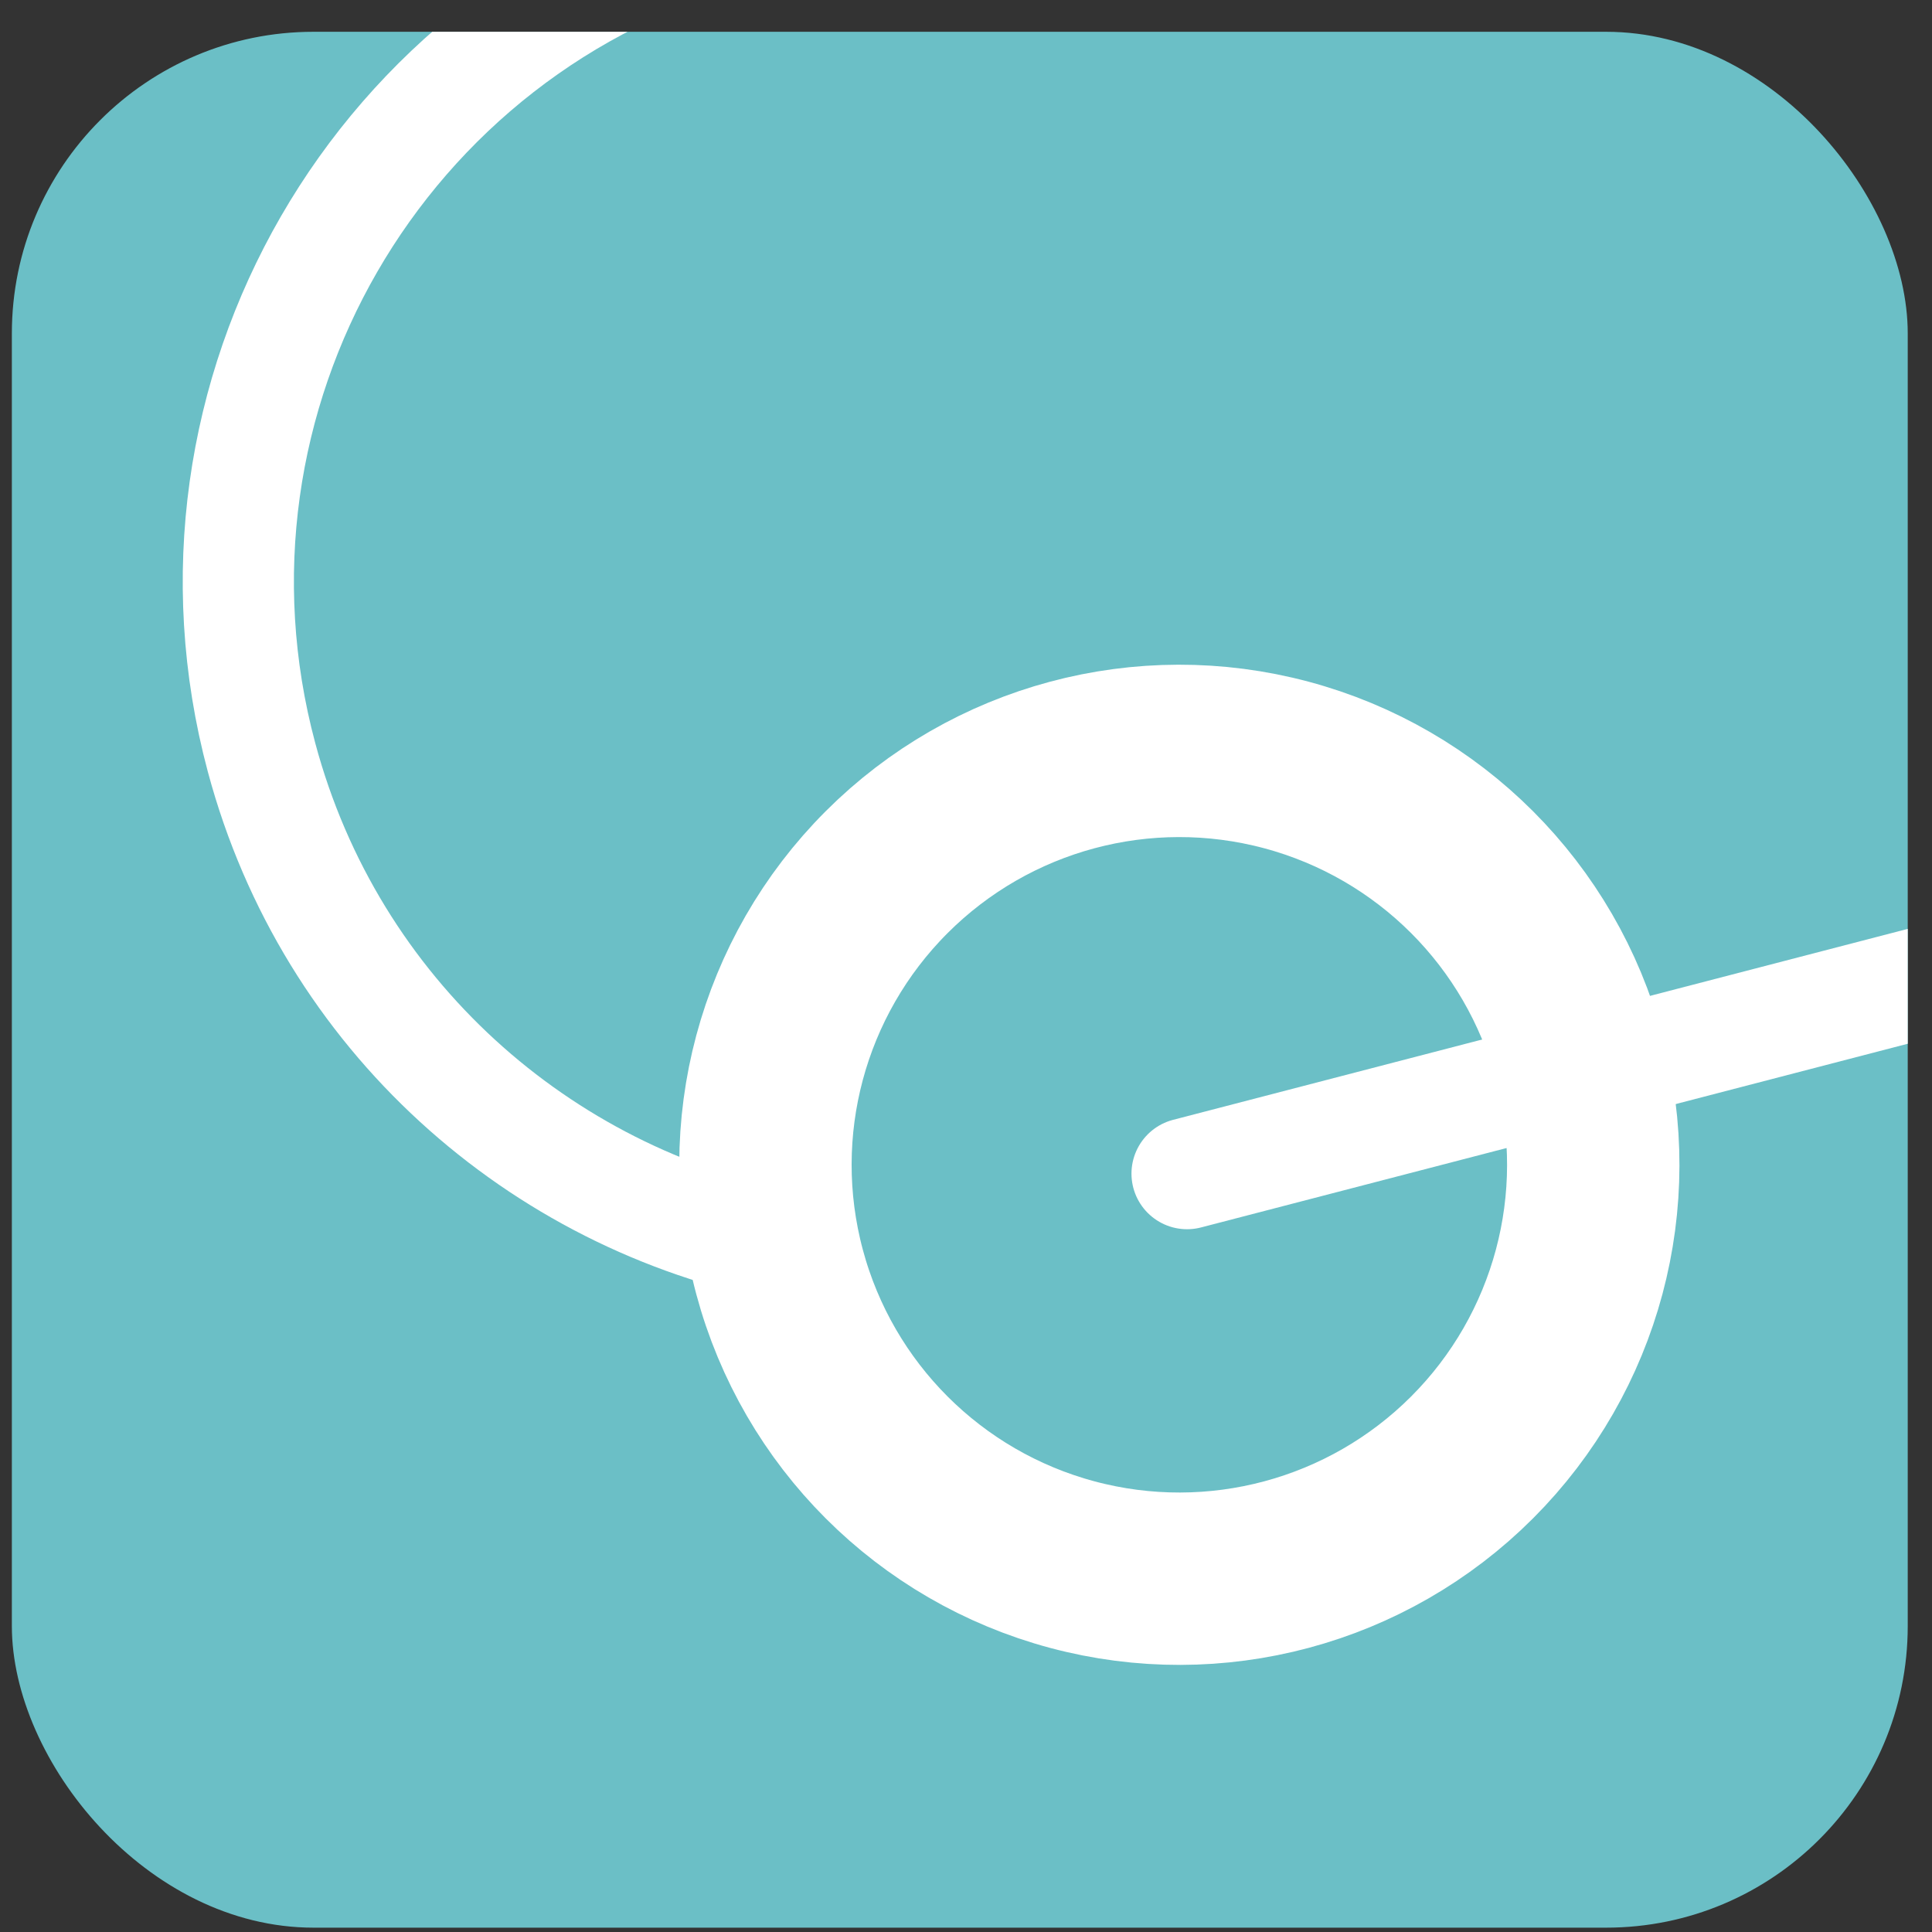 <svg width="57" height="57" viewBox="0 0 57 57" fill="none" xmlns="http://www.w3.org/2000/svg">
<rect x="0" y="0" width="57" height="57" fill="#333333" stroke="none"/>
<g clip-path="url(#clip0_4358_5208)">
<rect x="56.284" y="56.872" width="55.934" height="55.934" rx="8.899" transform="rotate(180 56.284 56.872)" fill="#6BBFC6"/>
<path d="M101.111 17.448L35.022 34.626" stroke="white" stroke-width="3.28" stroke-linecap="round" stroke-linejoin="round"/>
<circle cx="11.975" cy="11.975" r="11.975" transform="matrix(-0.966 0.259 0.259 0.966 81.738 -28.688)" stroke="white" stroke-width="4.987" stroke-linecap="round" stroke-linejoin="round"/>
<circle cx="12.21" cy="12.21" r="12.21" transform="matrix(-0.966 0.259 0.259 0.966 43.427 19.408)" stroke="white" stroke-width="5.085" stroke-linecap="round" stroke-linejoin="round"/>
<path d="M64.242 -13.464L21.829 -2.099C11.182 0.754 4.863 11.698 7.716 22.345C9.756 29.96 15.935 35.361 23.184 36.776" stroke="white" stroke-width="3.28" stroke-linecap="round" stroke-linejoin="round"/>
</g>
<defs>
<clipPath id="clip0_4358_5208">
<rect x="56.284" y="56.872" width="55.934" height="55.934" rx="8.899" transform="rotate(180 56.284 56.872)" fill="white"/>
</clipPath>
</defs>
</svg>
